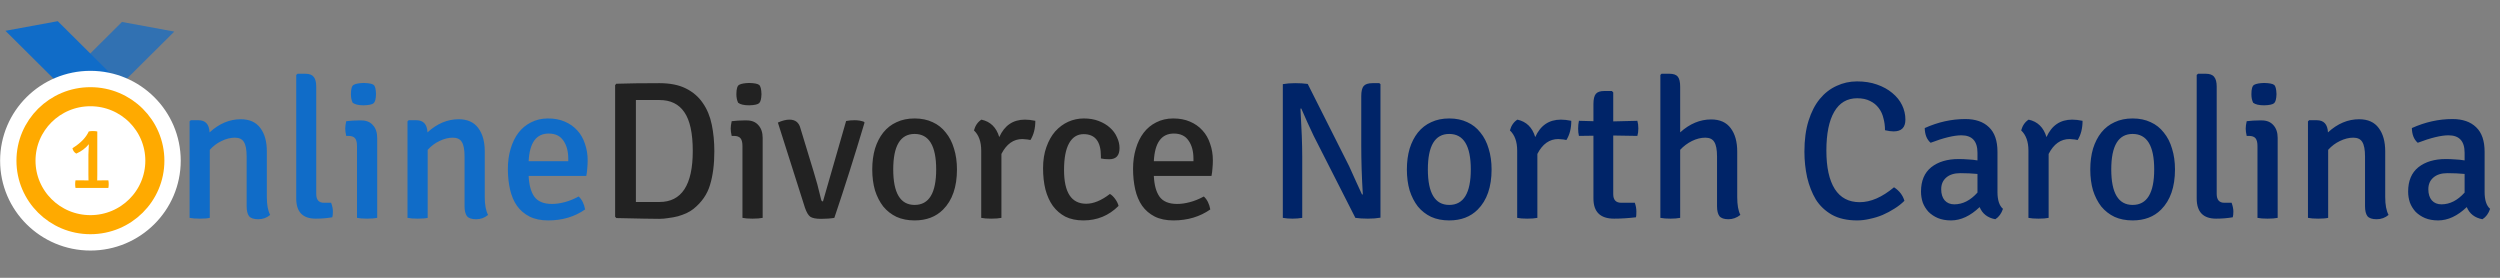 <svg width="459" height="51" viewBox="0 0 459 51" fill="none" xmlns="http://www.w3.org/2000/svg">
<rect x="0" y="0" width="459" height="51" fill="#808080" stroke="none"/>
<path d="M48.992 27.796V36.184C48.992 37.6 49.196 38.692 49.604 39.46C48.98 39.988 48.248 40.252 47.408 40.252C46.592 40.252 46.028 40.06 45.716 39.676C45.428 39.268 45.284 38.668 45.284 37.876V28.732C45.284 27.484 45.116 26.596 44.78 26.068C44.468 25.54 43.916 25.276 43.124 25.276C42.332 25.276 41.516 25.48 40.676 25.888C39.86 26.272 39.14 26.812 38.516 27.508V40C38.108 40.096 37.496 40.144 36.68 40.144C36.296 40.144 35.948 40.132 35.636 40.108C35.324 40.084 35.048 40.048 34.808 40V22.288L35.024 22.072H36.428C37.724 22.072 38.408 22.816 38.48 24.304C40.232 22.696 42.14 21.892 44.204 21.892C45.812 21.892 47.012 22.432 47.804 23.512C48.596 24.568 48.992 25.996 48.992 27.796ZM59.464 37.228H60.796C61.012 37.828 61.12 38.356 61.12 38.812C61.12 39.268 61.084 39.628 61.012 39.892C60.052 40.06 59.032 40.144 57.952 40.144C55.576 40.144 54.388 38.908 54.388 36.436V13.756L54.64 13.54H56.044C56.788 13.54 57.304 13.732 57.592 14.116C57.904 14.476 58.06 15.076 58.06 15.916V35.608C58.06 36.688 58.528 37.228 59.464 37.228ZM69.254 25.312V40C68.798 40.096 68.174 40.144 67.382 40.144C66.614 40.144 66.002 40.096 65.546 40V26.824C65.546 26.152 65.426 25.672 65.186 25.384C64.946 25.096 64.538 24.952 63.962 24.952H63.566C63.446 24.424 63.386 23.98 63.386 23.62C63.386 23.26 63.446 22.804 63.566 22.252C64.358 22.156 65.114 22.108 65.834 22.108H66.338C67.25 22.108 67.958 22.396 68.462 22.972C68.99 23.548 69.254 24.328 69.254 25.312ZM64.754 18.868C64.538 18.436 64.43 17.908 64.43 17.284C64.43 16.3 64.61 15.724 64.97 15.556C65.33 15.364 65.93 15.256 66.77 15.232C67.73 15.256 68.342 15.376 68.606 15.592C68.87 15.808 69.014 16.372 69.038 17.284C69.014 18.148 68.87 18.7 68.606 18.94C68.342 19.18 67.73 19.312 66.77 19.336C65.834 19.336 65.162 19.18 64.754 18.868ZM89 27.796V36.184C89 37.6 89.204 38.692 89.612 39.46C88.988 39.988 88.256 40.252 87.416 40.252C86.6 40.252 86.036 40.06 85.724 39.676C85.436 39.268 85.292 38.668 85.292 37.876V28.732C85.292 27.484 85.124 26.596 84.788 26.068C84.476 25.54 83.924 25.276 83.132 25.276C82.34 25.276 81.524 25.48 80.684 25.888C79.868 26.272 79.148 26.812 78.524 27.508V40C78.116 40.096 77.504 40.144 76.688 40.144C76.304 40.144 75.956 40.132 75.644 40.108C75.332 40.084 75.056 40.048 74.816 40V22.288L75.032 22.072H76.436C77.732 22.072 78.416 22.816 78.488 24.304C80.24 22.696 82.148 21.892 84.212 21.892C85.82 21.892 87.02 22.432 87.812 23.512C88.604 24.568 89 25.996 89 27.796ZM107.644 32.296H97.06C97.132 33.952 97.48 35.224 98.104 36.112C98.752 37 99.832 37.444 101.344 37.444C102.064 37.444 102.832 37.336 103.648 37.12C104.488 36.904 105.352 36.556 106.24 36.076C106.84 36.628 107.236 37.42 107.428 38.452C105.508 39.796 103.252 40.468 100.66 40.468C99.292 40.468 98.14 40.228 97.204 39.748C96.268 39.268 95.5 38.608 94.9 37.768C94.324 36.928 93.904 35.932 93.64 34.78C93.376 33.604 93.244 32.344 93.244 31C93.244 29.68 93.412 28.456 93.748 27.328C94.084 26.176 94.564 25.192 95.188 24.376C95.812 23.56 96.58 22.924 97.492 22.468C98.428 21.988 99.472 21.748 100.624 21.748C101.776 21.748 102.796 21.94 103.684 22.324C104.596 22.708 105.364 23.248 105.988 23.944C106.612 24.616 107.08 25.432 107.392 26.392C107.728 27.328 107.896 28.348 107.896 29.452C107.896 29.932 107.872 30.412 107.824 30.892C107.8 31.348 107.74 31.816 107.644 32.296ZM100.732 24.52C98.452 24.52 97.228 26.212 97.06 29.596H104.332V29.128C104.332 27.76 104.032 26.656 103.432 25.816C102.856 24.952 101.956 24.52 100.732 24.52Z" fill="#106CC8"/>
<path d="M127.336 38.344C126.976 38.632 126.544 38.896 126.04 39.136C125.56 39.352 125.032 39.544 124.456 39.712C123.88 39.856 123.292 39.964 122.692 40.036C122.116 40.132 121.564 40.18 121.036 40.18C120.484 40.18 119.56 40.168 118.264 40.144C116.968 40.12 115.264 40.084 113.152 40.036L112.936 39.784V15.628L113.152 15.376C115.24 15.304 117.88 15.268 121.072 15.268C123.016 15.268 124.636 15.592 125.932 16.24C127.228 16.888 128.26 17.776 129.028 18.904C129.82 20.032 130.372 21.364 130.684 22.9C130.996 24.412 131.152 26.032 131.152 27.76C131.152 30.16 130.888 32.224 130.36 33.952C129.856 35.656 128.848 37.12 127.336 38.344ZM121.072 18.364H116.752V37.084H121.072C125.152 37.084 127.192 33.964 127.192 27.724C127.192 24.46 126.676 22.084 125.644 20.596C124.636 19.108 123.112 18.364 121.072 18.364ZM140.024 25.312V40C139.568 40.096 138.944 40.144 138.152 40.144C137.384 40.144 136.772 40.096 136.316 40V26.824C136.316 26.152 136.196 25.672 135.956 25.384C135.716 25.096 135.308 24.952 134.732 24.952H134.336C134.216 24.424 134.156 23.98 134.156 23.62C134.156 23.26 134.216 22.804 134.336 22.252C135.128 22.156 135.884 22.108 136.604 22.108H137.108C138.02 22.108 138.728 22.396 139.232 22.972C139.76 23.548 140.024 24.328 140.024 25.312ZM135.524 18.868C135.308 18.436 135.2 17.908 135.2 17.284C135.2 16.3 135.38 15.724 135.74 15.556C136.1 15.364 136.7 15.256 137.54 15.232C138.5 15.256 139.112 15.376 139.376 15.592C139.64 15.808 139.784 16.372 139.808 17.284C139.784 18.148 139.64 18.7 139.376 18.94C139.112 19.18 138.5 19.312 137.54 19.336C136.604 19.336 135.932 19.18 135.524 18.868ZM151.098 36.976L155.346 22.216C155.802 22.12 156.33 22.072 156.93 22.072C157.554 22.072 158.118 22.168 158.622 22.36L158.73 22.504C156.93 28.552 155.082 34.384 153.186 40C152.49 40.12 151.674 40.18 150.738 40.18C149.802 40.18 149.142 40.048 148.758 39.784C148.398 39.52 148.074 38.968 147.786 38.128L142.818 22.504C143.61 22.144 144.318 21.964 144.942 21.964C146.022 21.964 146.694 22.492 146.958 23.548L149.37 31.468C149.826 32.908 150.294 34.648 150.774 36.688C150.822 36.88 150.93 36.976 151.098 36.976ZM173.143 38.488C171.822 39.808 170.082 40.468 167.922 40.468C166.674 40.468 165.571 40.252 164.61 39.82C163.651 39.364 162.835 38.728 162.163 37.912C161.514 37.072 161.01 36.088 160.65 34.96C160.314 33.808 160.146 32.524 160.146 31.108C160.146 29.716 160.314 28.444 160.65 27.292C161.01 26.14 161.514 25.156 162.163 24.34C162.835 23.5 163.651 22.864 164.61 22.432C165.571 21.976 166.674 21.748 167.922 21.748C169.171 21.748 170.275 21.976 171.234 22.432C172.194 22.864 172.998 23.5 173.646 24.34C174.318 25.156 174.822 26.14 175.158 27.292C175.519 28.444 175.699 29.716 175.699 31.108C175.699 34.324 174.847 36.784 173.143 38.488ZM167.922 24.592C165.306 24.592 163.998 26.764 163.998 31.108C163.998 35.452 165.306 37.624 167.922 37.624C170.562 37.624 171.883 35.452 171.883 31.108C171.883 26.764 170.562 24.592 167.922 24.592ZM178.82 23.944C179.06 23.056 179.516 22.396 180.188 21.964C181.844 22.324 182.936 23.392 183.464 25.168C184.424 23.032 185.996 21.964 188.18 21.964C188.756 21.964 189.392 22.036 190.088 22.18C190.088 23.572 189.788 24.748 189.188 25.708C188.972 25.636 188.48 25.576 187.712 25.528C186.08 25.528 184.796 26.44 183.86 28.264V40C183.404 40.096 182.78 40.144 181.988 40.144C181.22 40.144 180.608 40.096 180.152 40V27.652C180.152 26.02 179.708 24.784 178.82 23.944ZM202.126 29.092V28.696C202.126 25.984 201.07 24.628 198.958 24.628C197.806 24.628 196.918 25.18 196.294 26.284C195.67 27.388 195.358 29.032 195.358 31.216C195.358 35.344 196.714 37.408 199.426 37.408C200.77 37.408 202.222 36.808 203.782 35.608C204.118 35.8 204.442 36.112 204.754 36.544C205.066 36.976 205.27 37.396 205.366 37.804C203.59 39.58 201.442 40.468 198.922 40.468C197.65 40.468 196.546 40.24 195.61 39.784C194.698 39.304 193.93 38.644 193.306 37.804C192.706 36.964 192.25 35.956 191.938 34.78C191.65 33.604 191.506 32.308 191.506 30.892C191.506 29.428 191.71 28.132 192.118 27.004C192.526 25.852 193.066 24.892 193.738 24.124C194.434 23.356 195.226 22.768 196.114 22.36C197.026 21.952 197.986 21.748 198.994 21.748C200.026 21.748 200.938 21.904 201.73 22.216C202.546 22.528 203.23 22.936 203.782 23.44C204.358 23.944 204.79 24.532 205.078 25.204C205.39 25.852 205.546 26.512 205.546 27.184C205.546 28.552 204.922 29.236 203.674 29.236C203.05 29.236 202.534 29.188 202.126 29.092ZM222.429 32.296H211.845C211.917 33.952 212.265 35.224 212.889 36.112C213.537 37 214.617 37.444 216.129 37.444C216.849 37.444 217.617 37.336 218.433 37.12C219.273 36.904 220.137 36.556 221.025 36.076C221.625 36.628 222.021 37.42 222.213 38.452C220.293 39.796 218.037 40.468 215.445 40.468C214.077 40.468 212.925 40.228 211.989 39.748C211.053 39.268 210.285 38.608 209.685 37.768C209.109 36.928 208.689 35.932 208.425 34.78C208.161 33.604 208.029 32.344 208.029 31C208.029 29.68 208.197 28.456 208.533 27.328C208.869 26.176 209.349 25.192 209.973 24.376C210.597 23.56 211.365 22.924 212.277 22.468C213.213 21.988 214.257 21.748 215.409 21.748C216.561 21.748 217.581 21.94 218.469 22.324C219.381 22.708 220.149 23.248 220.773 23.944C221.397 24.616 221.865 25.432 222.177 26.392C222.513 27.328 222.681 28.348 222.681 29.452C222.681 29.932 222.657 30.412 222.609 30.892C222.585 31.348 222.525 31.816 222.429 32.296ZM215.517 24.52C213.237 24.52 212.013 26.212 211.845 29.596H219.117V29.128C219.117 27.76 218.817 26.656 218.217 25.816C217.641 24.952 216.741 24.52 215.517 24.52Z" fill="#222222"/>
<path d="M253.238 15.268L253.454 15.448V39.964C252.782 40.084 252.014 40.144 251.15 40.144C250.286 40.144 249.518 40.096 248.846 40L241.178 24.916C240.41 23.308 239.654 21.64 238.91 19.912L238.766 19.948C238.982 23.668 239.09 26.608 239.09 28.768V40C238.514 40.096 237.914 40.144 237.29 40.144C236.666 40.144 236.078 40.096 235.526 40V15.448C236.198 15.328 236.954 15.268 237.794 15.268C238.658 15.268 239.426 15.316 240.098 15.412L247.694 30.496C248.03 31.216 248.474 32.2 249.026 33.448C249.578 34.672 249.926 35.428 250.07 35.716L250.214 35.68C250.022 32.608 249.926 29.584 249.926 26.608V17.644C249.926 16.78 250.07 16.168 250.358 15.808C250.67 15.448 251.21 15.268 251.978 15.268H253.238ZM271.299 38.488C269.979 39.808 268.239 40.468 266.079 40.468C264.831 40.468 263.727 40.252 262.767 39.82C261.807 39.364 260.991 38.728 260.319 37.912C259.671 37.072 259.167 36.088 258.807 34.96C258.471 33.808 258.303 32.524 258.303 31.108C258.303 29.716 258.471 28.444 258.807 27.292C259.167 26.14 259.671 25.156 260.319 24.34C260.991 23.5 261.807 22.864 262.767 22.432C263.727 21.976 264.831 21.748 266.079 21.748C267.327 21.748 268.431 21.976 269.391 22.432C270.351 22.864 271.155 23.5 271.803 24.34C272.475 25.156 272.979 26.14 273.315 27.292C273.675 28.444 273.855 29.716 273.855 31.108C273.855 34.324 273.003 36.784 271.299 38.488ZM266.079 24.592C263.463 24.592 262.155 26.764 262.155 31.108C262.155 35.452 263.463 37.624 266.079 37.624C268.719 37.624 270.039 35.452 270.039 31.108C270.039 26.764 268.719 24.592 266.079 24.592ZM277.222 23.944C277.462 23.056 277.918 22.396 278.59 21.964C280.246 22.324 281.338 23.392 281.866 25.168C282.826 23.032 284.398 21.964 286.582 21.964C287.158 21.964 287.794 22.036 288.49 22.18C288.49 23.572 288.19 24.748 287.59 25.708C287.374 25.636 286.882 25.576 286.114 25.528C284.482 25.528 283.198 26.44 282.262 28.264V40C281.806 40.096 281.182 40.144 280.39 40.144C279.622 40.144 279.01 40.096 278.554 40V27.652C278.554 26.02 278.11 24.784 277.222 23.944ZM300.619 22.18C300.739 22.588 300.799 23.056 300.799 23.584C300.799 24.112 300.739 24.568 300.619 24.952L296.19 24.88V35.644C296.19 36.7 296.682 37.228 297.666 37.228H300.15C300.343 37.756 300.439 38.296 300.439 38.848C300.439 39.376 300.415 39.724 300.367 39.892C298.975 40.06 297.631 40.144 296.335 40.144C293.815 40.144 292.555 38.908 292.555 36.436V24.916L289.891 24.952C289.794 24.544 289.746 24.1 289.746 23.62C289.746 23.116 289.794 22.636 289.891 22.18L292.555 22.252V19.084C292.555 18.22 292.699 17.608 292.986 17.248C293.274 16.888 293.79 16.708 294.534 16.708H295.938L296.19 16.96V22.288L300.619 22.18ZM318.955 27.832V36.184C318.955 37.624 319.147 38.716 319.531 39.46C318.859 39.988 318.127 40.252 317.335 40.252C316.543 40.252 315.991 40.06 315.679 39.676C315.391 39.268 315.247 38.668 315.247 37.876V28.732C315.247 27.484 315.079 26.596 314.743 26.068C314.431 25.54 313.879 25.276 313.087 25.276C312.295 25.276 311.479 25.48 310.639 25.888C309.823 26.296 309.103 26.836 308.479 27.508V40C308.239 40.048 307.963 40.084 307.651 40.108C307.339 40.132 307.015 40.144 306.679 40.144C306.343 40.144 306.007 40.132 305.671 40.108C305.359 40.084 305.083 40.048 304.843 40V13.756L305.059 13.54H306.499C307.243 13.54 307.759 13.72 308.047 14.08C308.335 14.44 308.479 15.052 308.479 15.916V24.304C310.231 22.72 312.127 21.928 314.167 21.928C315.775 21.928 316.975 22.468 317.767 23.548C318.559 24.604 318.955 26.032 318.955 27.832ZM346.087 23.908C346.087 23.14 345.991 22.408 345.799 21.712C345.631 20.992 345.343 20.368 344.935 19.84C344.527 19.288 343.999 18.856 343.351 18.544C342.703 18.208 341.911 18.04 340.975 18.04C339.127 18.04 337.723 18.868 336.763 20.524C335.803 22.18 335.323 24.556 335.323 27.652C335.323 30.724 335.839 33.076 336.871 34.708C337.903 36.316 339.427 37.12 341.443 37.12C343.459 37.12 345.559 36.208 347.743 34.384C348.727 35.032 349.363 35.86 349.651 36.868C349.123 37.396 348.511 37.876 347.815 38.308C347.143 38.74 346.423 39.124 345.655 39.46C344.911 39.772 344.131 40.012 343.315 40.18C342.523 40.372 341.743 40.468 340.975 40.468C339.127 40.468 337.579 40.12 336.331 39.424C335.083 38.704 334.099 37.768 333.379 36.616C332.683 35.44 332.155 34.096 331.795 32.584C331.459 31.048 331.291 29.464 331.291 27.832C331.291 25.672 331.543 23.788 332.047 22.18C332.551 20.572 333.235 19.24 334.099 18.184C334.987 17.104 336.019 16.3 337.195 15.772C338.371 15.22 339.619 14.944 340.939 14.944C342.307 14.944 343.531 15.136 344.611 15.52C345.715 15.904 346.651 16.42 347.419 17.068C348.211 17.716 348.811 18.46 349.219 19.3C349.627 20.14 349.831 21.028 349.831 21.964C349.831 23.404 349.111 24.124 347.671 24.124C347.215 24.124 346.687 24.052 346.087 23.908ZM367.744 38.344C367.456 39.208 366.988 39.844 366.34 40.252C364.924 39.988 363.964 39.244 363.46 38.02C361.756 39.652 360.004 40.468 358.204 40.468C357.292 40.468 356.488 40.324 355.792 40.036C355.12 39.748 354.544 39.364 354.064 38.884C353.608 38.38 353.26 37.816 353.02 37.192C352.804 36.544 352.696 35.872 352.696 35.176C352.696 33.208 353.32 31.72 354.568 30.712C355.84 29.704 357.52 29.2 359.608 29.2C360.208 29.2 360.796 29.224 361.372 29.272C361.948 29.296 362.512 29.356 363.064 29.452V28.048C363.064 25.912 362.08 24.844 360.112 24.844C358.744 24.844 356.86 25.3 354.46 26.212C353.764 25.612 353.404 24.712 353.38 23.512C355.828 22.408 358.312 21.856 360.832 21.856C362.704 21.856 364.156 22.36 365.188 23.368C366.22 24.352 366.736 25.852 366.736 27.868V35.248C366.736 36.736 367.072 37.768 367.744 38.344ZM358.816 37.516C360.352 37.516 361.768 36.796 363.064 35.356V31.936C362.584 31.888 362.08 31.852 361.552 31.828C361.024 31.804 360.472 31.792 359.896 31.792C358.792 31.792 357.928 32.068 357.304 32.62C356.704 33.148 356.404 33.856 356.404 34.744C356.404 35.608 356.62 36.292 357.052 36.796C357.484 37.276 358.072 37.516 358.816 37.516ZM371.089 23.944C371.329 23.056 371.785 22.396 372.457 21.964C374.113 22.324 375.205 23.392 375.733 25.168C376.693 23.032 378.265 21.964 380.449 21.964C381.025 21.964 381.661 22.036 382.357 22.18C382.357 23.572 382.057 24.748 381.457 25.708C381.241 25.636 380.749 25.576 379.981 25.528C378.349 25.528 377.065 26.44 376.129 28.264V40C375.673 40.096 375.049 40.144 374.257 40.144C373.489 40.144 372.877 40.096 372.421 40V27.652C372.421 26.02 371.977 24.784 371.089 23.944ZM396.771 38.488C395.451 39.808 393.711 40.468 391.551 40.468C390.303 40.468 389.199 40.252 388.239 39.82C387.279 39.364 386.463 38.728 385.791 37.912C385.143 37.072 384.639 36.088 384.279 34.96C383.943 33.808 383.775 32.524 383.775 31.108C383.775 29.716 383.943 28.444 384.279 27.292C384.639 26.14 385.143 25.156 385.791 24.34C386.463 23.5 387.279 22.864 388.239 22.432C389.199 21.976 390.303 21.748 391.551 21.748C392.799 21.748 393.903 21.976 394.863 22.432C395.823 22.864 396.627 23.5 397.275 24.34C397.947 25.156 398.451 26.14 398.787 27.292C399.147 28.444 399.327 29.716 399.327 31.108C399.327 34.324 398.475 36.784 396.771 38.488ZM391.551 24.592C388.935 24.592 387.627 26.764 387.627 31.108C387.627 35.452 388.935 37.624 391.551 37.624C394.191 37.624 395.511 35.452 395.511 31.108C395.511 26.764 394.191 24.592 391.551 24.592ZM408.39 37.228H409.722C409.938 37.828 410.046 38.356 410.046 38.812C410.046 39.268 410.01 39.628 409.938 39.892C408.978 40.06 407.958 40.144 406.878 40.144C404.502 40.144 403.314 38.908 403.314 36.436V13.756L403.566 13.54H404.97C405.714 13.54 406.23 13.732 406.518 14.116C406.83 14.476 406.986 15.076 406.986 15.916V35.608C406.986 36.688 407.454 37.228 408.39 37.228ZM418.18 25.312V40C417.724 40.096 417.1 40.144 416.308 40.144C415.54 40.144 414.928 40.096 414.472 40V26.824C414.472 26.152 414.352 25.672 414.112 25.384C413.872 25.096 413.464 24.952 412.888 24.952H412.492C412.372 24.424 412.312 23.98 412.312 23.62C412.312 23.26 412.372 22.804 412.492 22.252C413.284 22.156 414.04 22.108 414.76 22.108H415.264C416.176 22.108 416.884 22.396 417.388 22.972C417.916 23.548 418.18 24.328 418.18 25.312ZM413.68 18.868C413.464 18.436 413.356 17.908 413.356 17.284C413.356 16.3 413.536 15.724 413.896 15.556C414.256 15.364 414.856 15.256 415.696 15.232C416.656 15.256 417.268 15.376 417.532 15.592C417.796 15.808 417.94 16.372 417.964 17.284C417.94 18.148 417.796 18.7 417.532 18.94C417.268 19.18 416.656 19.312 415.696 19.336C414.76 19.336 414.088 19.18 413.68 18.868ZM437.926 27.796V36.184C437.926 37.6 438.13 38.692 438.538 39.46C437.914 39.988 437.182 40.252 436.342 40.252C435.526 40.252 434.962 40.06 434.65 39.676C434.362 39.268 434.218 38.668 434.218 37.876V28.732C434.218 27.484 434.05 26.596 433.714 26.068C433.402 25.54 432.85 25.276 432.058 25.276C431.266 25.276 430.45 25.48 429.61 25.888C428.794 26.272 428.074 26.812 427.45 27.508V40C427.042 40.096 426.43 40.144 425.614 40.144C425.23 40.144 424.882 40.132 424.57 40.108C424.258 40.084 423.982 40.048 423.742 40V22.288L423.958 22.072H425.362C426.658 22.072 427.342 22.816 427.414 24.304C429.166 22.696 431.074 21.892 433.138 21.892C434.746 21.892 435.946 22.432 436.738 23.512C437.53 24.568 437.926 25.996 437.926 27.796ZM457.182 38.344C456.894 39.208 456.426 39.844 455.778 40.252C454.362 39.988 453.402 39.244 452.898 38.02C451.194 39.652 449.442 40.468 447.642 40.468C446.73 40.468 445.926 40.324 445.23 40.036C444.558 39.748 443.982 39.364 443.502 38.884C443.046 38.38 442.698 37.816 442.458 37.192C442.242 36.544 442.134 35.872 442.134 35.176C442.134 33.208 442.758 31.72 444.006 30.712C445.278 29.704 446.958 29.2 449.046 29.2C449.646 29.2 450.234 29.224 450.81 29.272C451.386 29.296 451.95 29.356 452.502 29.452V28.048C452.502 25.912 451.518 24.844 449.55 24.844C448.182 24.844 446.298 25.3 443.898 26.212C443.202 25.612 442.842 24.712 442.818 23.512C445.266 22.408 447.75 21.856 450.27 21.856C452.142 21.856 453.594 22.36 454.626 23.368C455.658 24.352 456.174 25.852 456.174 27.868V35.248C456.174 36.736 456.51 37.768 457.182 38.344ZM448.254 37.516C449.79 37.516 451.206 36.796 452.502 35.356V31.936C452.022 31.888 451.518 31.852 450.99 31.828C450.462 31.804 449.91 31.792 449.334 31.792C448.23 31.792 447.366 32.068 446.742 32.62C446.142 33.148 445.842 33.856 445.842 34.744C445.842 35.608 446.058 36.292 446.49 36.796C446.922 37.276 447.51 37.516 448.254 37.516Z" fill="#002468"/>
<path opacity="0.7" d="M32 5.798L22.397 4.03L10.659 15.695L16.35 21.351L32 5.798Z" fill="#106CC8"/>
<path d="M1 5.656L10.603 3.888L22.341 15.553L16.65 21.209L1 5.656Z" fill="#106CC8"/>
<path d="M16.601 44.5C24.921 44.5 31.682 37.794 31.682 29.503C31.682 21.211 24.921 14.505 16.601 14.505C8.28 14.505 1.52 21.211 1.52 29.503C1.52 37.794 8.28 44.5 16.601 44.5Z" fill="white" stroke="white" stroke-width="3"/>
<path d="M28.432 29.503C28.432 35.98 23.145 41.25 16.601 41.25C10.056 41.25 4.77 35.98 4.77 29.503C4.77 23.025 10.056 17.755 16.601 17.755C23.145 17.755 28.432 23.025 28.432 29.503Z" stroke="#FFAA00" stroke-width="3.5"/>
<path d="M16.247 33.129L16.231 32.057V28.409C16.231 28.238 16.258 27.593 16.311 26.473C15.714 27.209 14.946 27.785 14.007 28.201C13.623 27.987 13.389 27.657 13.303 27.209C14.796 26.281 15.794 25.257 16.295 24.137C16.519 24.083 16.775 24.057 17.063 24.057C17.362 24.057 17.628 24.083 17.863 24.137V32.057L17.847 33.129L18.791 33.113H19.895C19.938 33.315 19.959 33.55 19.959 33.817C19.959 34.073 19.938 34.302 19.895 34.505H13.863C13.82 34.291 13.799 34.057 13.799 33.801C13.799 33.545 13.82 33.315 13.863 33.113H15.335L16.247 33.129Z" fill="#FFAA00"/>
</svg>
